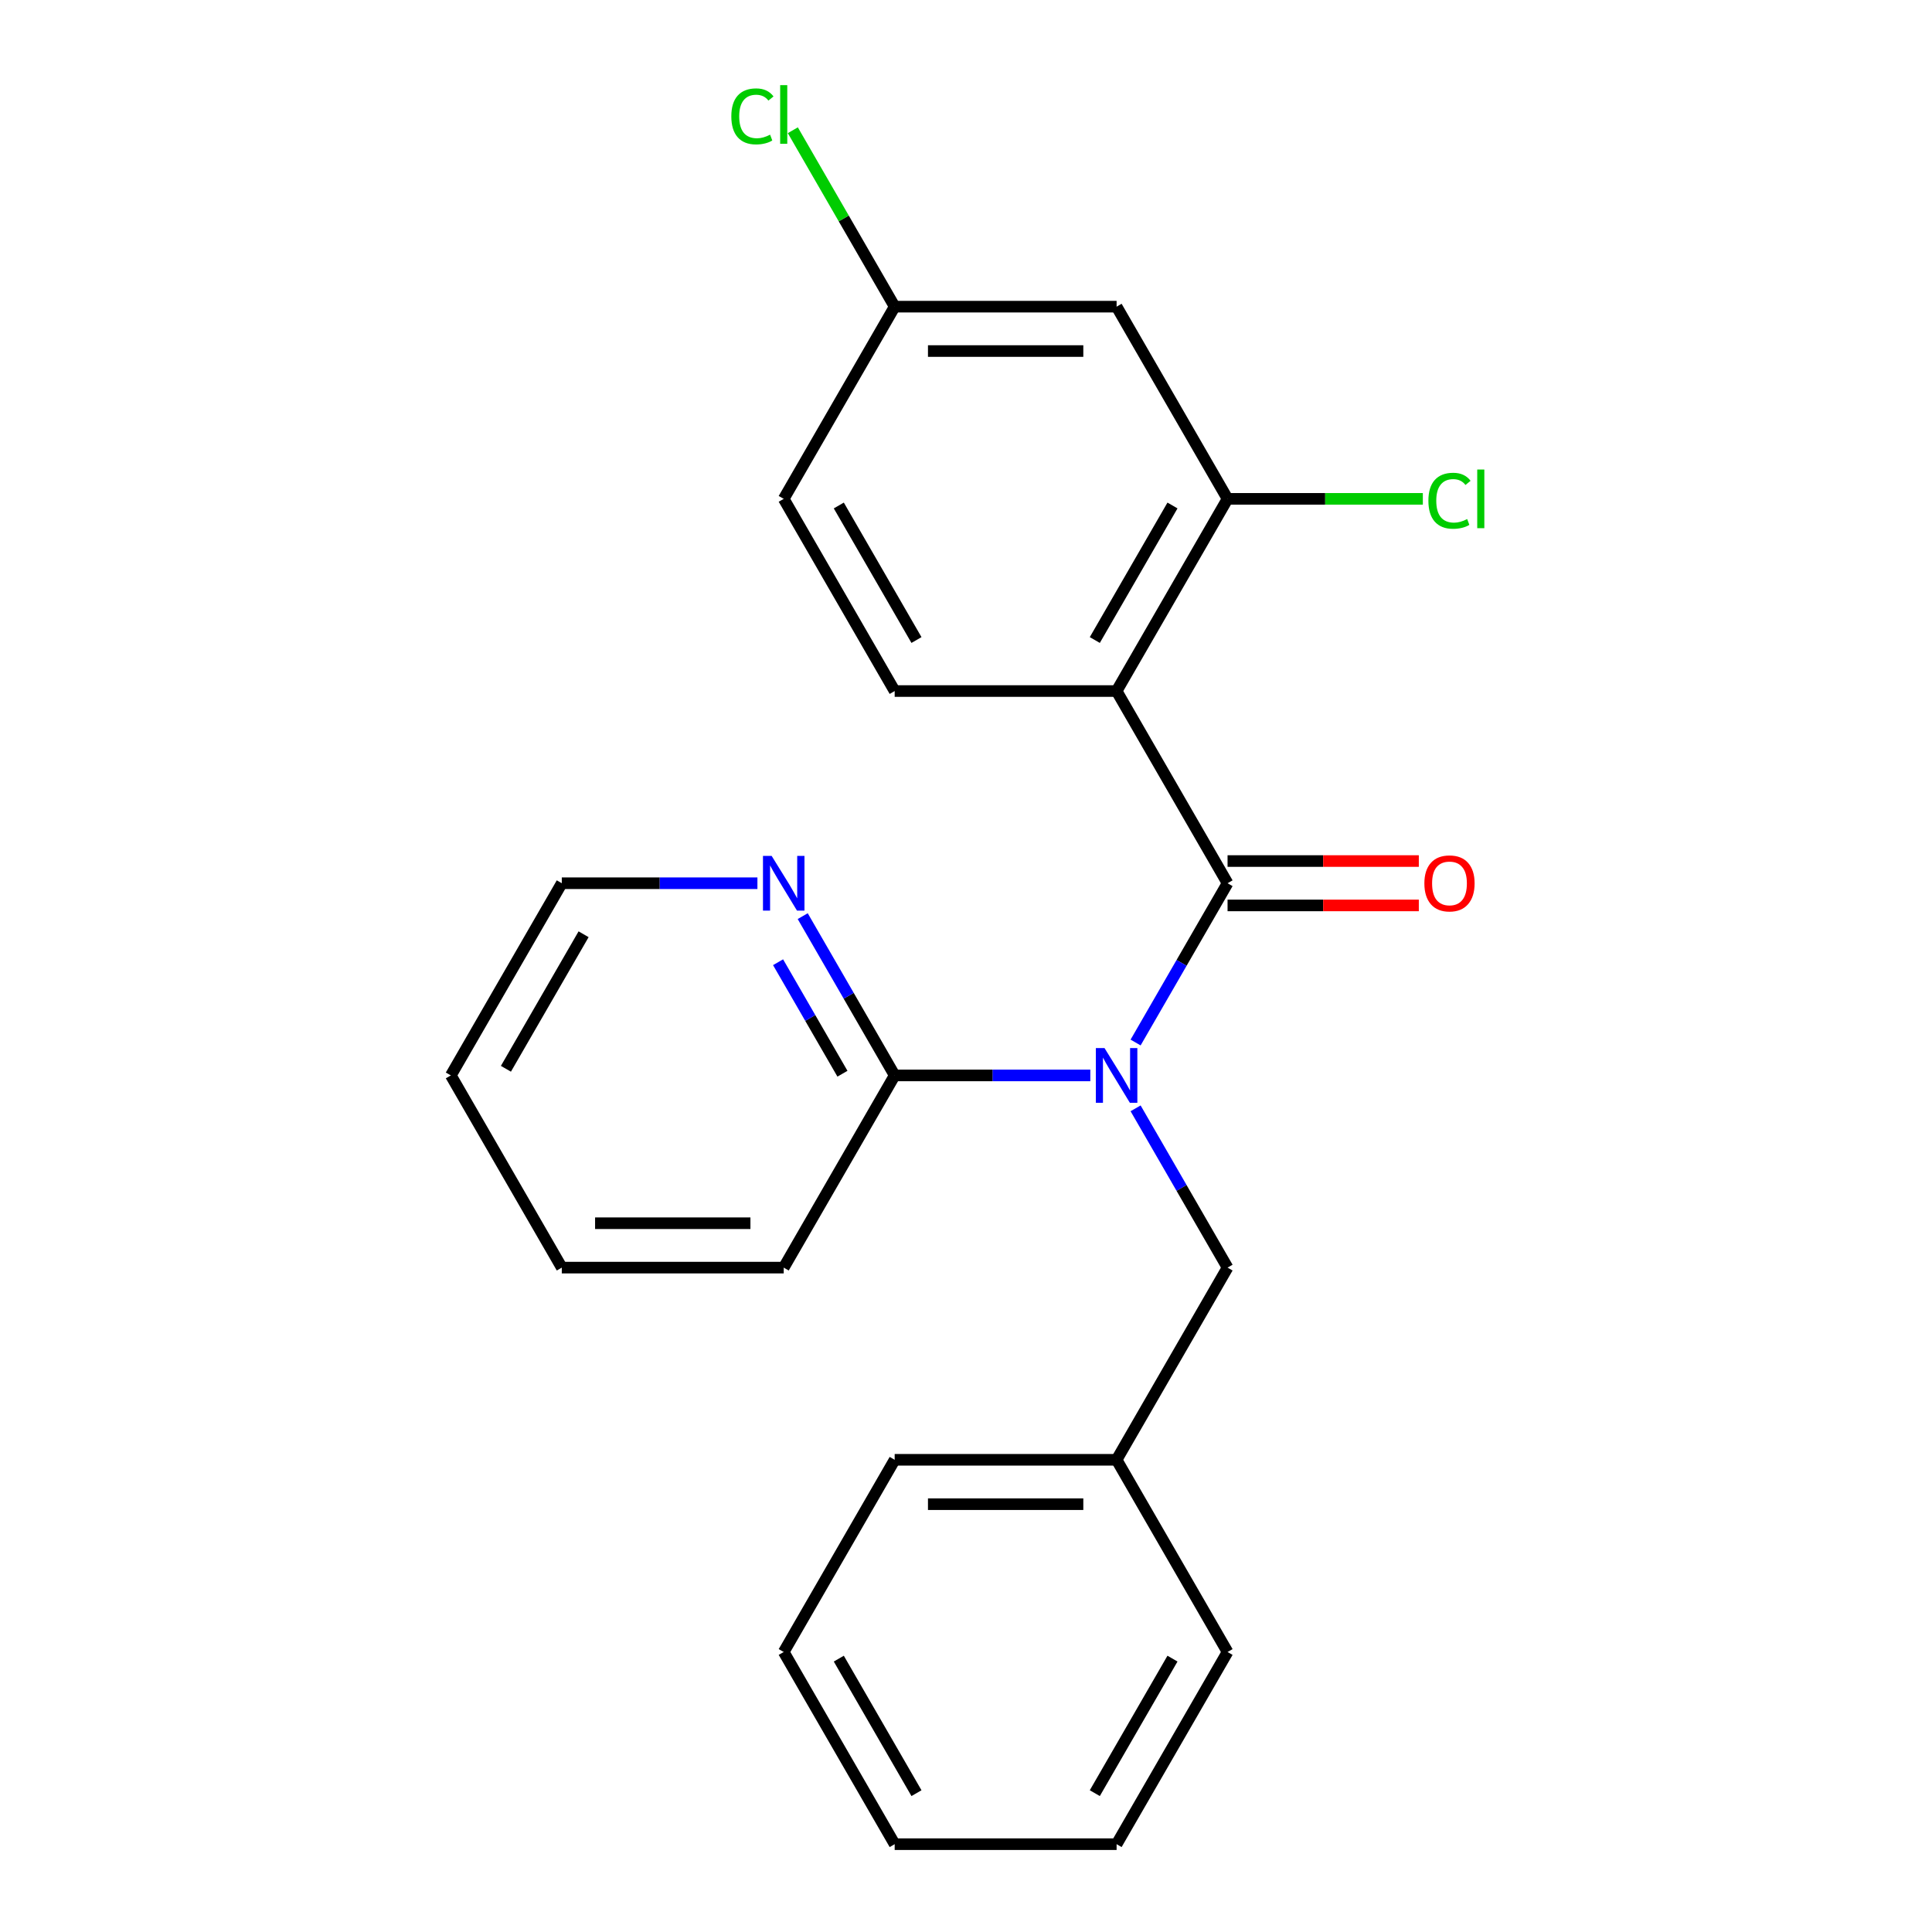 <?xml version='1.0' encoding='iso-8859-1'?>
<svg version='1.1' baseProfile='full'
              xmlns='http://www.w3.org/2000/svg'
                      xmlns:rdkit='http://www.rdkit.org/xml'
                      xmlns:xlink='http://www.w3.org/1999/xlink'
                  xml:space='preserve'
width='1000px' height='1000px' viewBox='0 0 1000 1000'>
<!-- END OF HEADER -->
<rect style='opacity:1.0;fill:#FFFFFF;stroke:none' width='1000' height='1000' x='0' y='0'> </rect>
<path class='bond-0' d='M 635.385,457.16 L 611.585,498.383' style='fill:none;fill-rule:evenodd;stroke:#000000;stroke-width:6px;stroke-linecap:butt;stroke-linejoin:miter;stroke-opacity:1' />
<path class='bond-0' d='M 611.585,498.383 L 587.785,539.605' style='fill:none;fill-rule:evenodd;stroke:#0000FF;stroke-width:6px;stroke-linecap:butt;stroke-linejoin:miter;stroke-opacity:1' />
<path class='bond-1' d='M 635.385,457.16 L 577.952,357.683' style='fill:none;fill-rule:evenodd;stroke:#000000;stroke-width:6px;stroke-linecap:butt;stroke-linejoin:miter;stroke-opacity:1' />
<path class='bond-7' d='M 635.385,468.647 L 684.882,468.647' style='fill:none;fill-rule:evenodd;stroke:#000000;stroke-width:6px;stroke-linecap:butt;stroke-linejoin:miter;stroke-opacity:1' />
<path class='bond-7' d='M 684.882,468.647 L 734.379,468.647' style='fill:none;fill-rule:evenodd;stroke:#FF0000;stroke-width:6px;stroke-linecap:butt;stroke-linejoin:miter;stroke-opacity:1' />
<path class='bond-7' d='M 635.385,445.673 L 684.882,445.673' style='fill:none;fill-rule:evenodd;stroke:#000000;stroke-width:6px;stroke-linecap:butt;stroke-linejoin:miter;stroke-opacity:1' />
<path class='bond-7' d='M 684.882,445.673 L 734.379,445.673' style='fill:none;fill-rule:evenodd;stroke:#FF0000;stroke-width:6px;stroke-linecap:butt;stroke-linejoin:miter;stroke-opacity:1' />
<path class='bond-3' d='M 564.34,556.637 L 513.713,556.637' style='fill:none;fill-rule:evenodd;stroke:#0000FF;stroke-width:6px;stroke-linecap:butt;stroke-linejoin:miter;stroke-opacity:1' />
<path class='bond-3' d='M 513.713,556.637 L 463.085,556.637' style='fill:none;fill-rule:evenodd;stroke:#000000;stroke-width:6px;stroke-linecap:butt;stroke-linejoin:miter;stroke-opacity:1' />
<path class='bond-6' d='M 587.785,573.669 L 611.585,614.891' style='fill:none;fill-rule:evenodd;stroke:#0000FF;stroke-width:6px;stroke-linecap:butt;stroke-linejoin:miter;stroke-opacity:1' />
<path class='bond-6' d='M 611.585,614.891 L 635.385,656.114' style='fill:none;fill-rule:evenodd;stroke:#000000;stroke-width:6px;stroke-linecap:butt;stroke-linejoin:miter;stroke-opacity:1' />
<path class='bond-2' d='M 577.952,357.683 L 635.385,258.206' style='fill:none;fill-rule:evenodd;stroke:#000000;stroke-width:6px;stroke-linecap:butt;stroke-linejoin:miter;stroke-opacity:1' />
<path class='bond-2' d='M 566.671,331.275 L 606.874,261.641' style='fill:none;fill-rule:evenodd;stroke:#000000;stroke-width:6px;stroke-linecap:butt;stroke-linejoin:miter;stroke-opacity:1' />
<path class='bond-4' d='M 577.952,357.683 L 463.085,357.683' style='fill:none;fill-rule:evenodd;stroke:#000000;stroke-width:6px;stroke-linecap:butt;stroke-linejoin:miter;stroke-opacity:1' />
<path class='bond-5' d='M 635.385,258.206 L 577.952,158.729' style='fill:none;fill-rule:evenodd;stroke:#000000;stroke-width:6px;stroke-linecap:butt;stroke-linejoin:miter;stroke-opacity:1' />
<path class='bond-10' d='M 635.385,258.206 L 685.922,258.206' style='fill:none;fill-rule:evenodd;stroke:#000000;stroke-width:6px;stroke-linecap:butt;stroke-linejoin:miter;stroke-opacity:1' />
<path class='bond-10' d='M 685.922,258.206 L 736.459,258.206' style='fill:none;fill-rule:evenodd;stroke:#00CC00;stroke-width:6px;stroke-linecap:butt;stroke-linejoin:miter;stroke-opacity:1' />
<path class='bond-8' d='M 463.085,556.637 L 439.285,515.414' style='fill:none;fill-rule:evenodd;stroke:#000000;stroke-width:6px;stroke-linecap:butt;stroke-linejoin:miter;stroke-opacity:1' />
<path class='bond-8' d='M 439.285,515.414 L 415.485,474.192' style='fill:none;fill-rule:evenodd;stroke:#0000FF;stroke-width:6px;stroke-linecap:butt;stroke-linejoin:miter;stroke-opacity:1' />
<path class='bond-8' d='M 436.05,555.757 L 419.39,526.901' style='fill:none;fill-rule:evenodd;stroke:#000000;stroke-width:6px;stroke-linecap:butt;stroke-linejoin:miter;stroke-opacity:1' />
<path class='bond-8' d='M 419.39,526.901 L 402.73,498.045' style='fill:none;fill-rule:evenodd;stroke:#0000FF;stroke-width:6px;stroke-linecap:butt;stroke-linejoin:miter;stroke-opacity:1' />
<path class='bond-14' d='M 463.085,556.637 L 405.652,656.114' style='fill:none;fill-rule:evenodd;stroke:#000000;stroke-width:6px;stroke-linecap:butt;stroke-linejoin:miter;stroke-opacity:1' />
<path class='bond-11' d='M 463.085,357.683 L 405.652,258.206' style='fill:none;fill-rule:evenodd;stroke:#000000;stroke-width:6px;stroke-linecap:butt;stroke-linejoin:miter;stroke-opacity:1' />
<path class='bond-11' d='M 474.366,331.275 L 434.163,261.641' style='fill:none;fill-rule:evenodd;stroke:#000000;stroke-width:6px;stroke-linecap:butt;stroke-linejoin:miter;stroke-opacity:1' />
<path class='bond-23' d='M 577.952,158.729 L 463.085,158.729' style='fill:none;fill-rule:evenodd;stroke:#000000;stroke-width:6px;stroke-linecap:butt;stroke-linejoin:miter;stroke-opacity:1' />
<path class='bond-23' d='M 560.722,181.702 L 480.315,181.702' style='fill:none;fill-rule:evenodd;stroke:#000000;stroke-width:6px;stroke-linecap:butt;stroke-linejoin:miter;stroke-opacity:1' />
<path class='bond-12' d='M 635.385,656.114 L 577.952,755.591' style='fill:none;fill-rule:evenodd;stroke:#000000;stroke-width:6px;stroke-linecap:butt;stroke-linejoin:miter;stroke-opacity:1' />
<path class='bond-15' d='M 392.04,457.16 L 341.413,457.16' style='fill:none;fill-rule:evenodd;stroke:#0000FF;stroke-width:6px;stroke-linecap:butt;stroke-linejoin:miter;stroke-opacity:1' />
<path class='bond-15' d='M 341.413,457.16 L 290.786,457.16' style='fill:none;fill-rule:evenodd;stroke:#000000;stroke-width:6px;stroke-linecap:butt;stroke-linejoin:miter;stroke-opacity:1' />
<path class='bond-9' d='M 463.085,158.729 L 405.652,258.206' style='fill:none;fill-rule:evenodd;stroke:#000000;stroke-width:6px;stroke-linecap:butt;stroke-linejoin:miter;stroke-opacity:1' />
<path class='bond-13' d='M 463.085,158.729 L 436.725,113.07' style='fill:none;fill-rule:evenodd;stroke:#000000;stroke-width:6px;stroke-linecap:butt;stroke-linejoin:miter;stroke-opacity:1' />
<path class='bond-13' d='M 436.725,113.07 L 410.364,67.412' style='fill:none;fill-rule:evenodd;stroke:#00CC00;stroke-width:6px;stroke-linecap:butt;stroke-linejoin:miter;stroke-opacity:1' />
<path class='bond-16' d='M 577.952,755.591 L 463.085,755.591' style='fill:none;fill-rule:evenodd;stroke:#000000;stroke-width:6px;stroke-linecap:butt;stroke-linejoin:miter;stroke-opacity:1' />
<path class='bond-16' d='M 560.722,778.564 L 480.315,778.564' style='fill:none;fill-rule:evenodd;stroke:#000000;stroke-width:6px;stroke-linecap:butt;stroke-linejoin:miter;stroke-opacity:1' />
<path class='bond-17' d='M 577.952,755.591 L 635.385,855.068' style='fill:none;fill-rule:evenodd;stroke:#000000;stroke-width:6px;stroke-linecap:butt;stroke-linejoin:miter;stroke-opacity:1' />
<path class='bond-18' d='M 405.652,656.114 L 290.786,656.114' style='fill:none;fill-rule:evenodd;stroke:#000000;stroke-width:6px;stroke-linecap:butt;stroke-linejoin:miter;stroke-opacity:1' />
<path class='bond-18' d='M 388.422,633.141 L 308.016,633.141' style='fill:none;fill-rule:evenodd;stroke:#000000;stroke-width:6px;stroke-linecap:butt;stroke-linejoin:miter;stroke-opacity:1' />
<path class='bond-24' d='M 290.786,457.16 L 233.353,556.637' style='fill:none;fill-rule:evenodd;stroke:#000000;stroke-width:6px;stroke-linecap:butt;stroke-linejoin:miter;stroke-opacity:1' />
<path class='bond-24' d='M 302.066,483.568 L 261.863,553.202' style='fill:none;fill-rule:evenodd;stroke:#000000;stroke-width:6px;stroke-linecap:butt;stroke-linejoin:miter;stroke-opacity:1' />
<path class='bond-21' d='M 463.085,755.591 L 405.652,855.068' style='fill:none;fill-rule:evenodd;stroke:#000000;stroke-width:6px;stroke-linecap:butt;stroke-linejoin:miter;stroke-opacity:1' />
<path class='bond-20' d='M 635.385,855.068 L 577.952,954.545' style='fill:none;fill-rule:evenodd;stroke:#000000;stroke-width:6px;stroke-linecap:butt;stroke-linejoin:miter;stroke-opacity:1' />
<path class='bond-20' d='M 606.874,858.503 L 566.671,928.137' style='fill:none;fill-rule:evenodd;stroke:#000000;stroke-width:6px;stroke-linecap:butt;stroke-linejoin:miter;stroke-opacity:1' />
<path class='bond-19' d='M 290.786,656.114 L 233.353,556.637' style='fill:none;fill-rule:evenodd;stroke:#000000;stroke-width:6px;stroke-linecap:butt;stroke-linejoin:miter;stroke-opacity:1' />
<path class='bond-22' d='M 577.952,954.545 L 463.085,954.545' style='fill:none;fill-rule:evenodd;stroke:#000000;stroke-width:6px;stroke-linecap:butt;stroke-linejoin:miter;stroke-opacity:1' />
<path class='bond-25' d='M 405.652,855.068 L 463.085,954.545' style='fill:none;fill-rule:evenodd;stroke:#000000;stroke-width:6px;stroke-linecap:butt;stroke-linejoin:miter;stroke-opacity:1' />
<path class='bond-25' d='M 434.163,858.503 L 474.366,928.137' style='fill:none;fill-rule:evenodd;stroke:#000000;stroke-width:6px;stroke-linecap:butt;stroke-linejoin:miter;stroke-opacity:1' />
<path  class='atom-1' d='M 571.692 542.477
L 580.972 557.477
Q 581.892 558.957, 583.372 561.637
Q 584.852 564.317, 584.932 564.477
L 584.932 542.477
L 588.692 542.477
L 588.692 570.797
L 584.812 570.797
L 574.852 554.397
Q 573.692 552.477, 572.452 550.277
Q 571.252 548.077, 570.892 547.397
L 570.892 570.797
L 567.212 570.797
L 567.212 542.477
L 571.692 542.477
' fill='#0000FF'/>
<path  class='atom-8' d='M 737.251 457.24
Q 737.251 450.44, 740.611 446.64
Q 743.971 442.84, 750.251 442.84
Q 756.531 442.84, 759.891 446.64
Q 763.251 450.44, 763.251 457.24
Q 763.251 464.12, 759.851 468.04
Q 756.451 471.92, 750.251 471.92
Q 744.011 471.92, 740.611 468.04
Q 737.251 464.16, 737.251 457.24
M 750.251 468.72
Q 754.571 468.72, 756.891 465.84
Q 759.251 462.92, 759.251 457.24
Q 759.251 451.68, 756.891 448.88
Q 754.571 446.04, 750.251 446.04
Q 745.931 446.04, 743.571 448.84
Q 741.251 451.64, 741.251 457.24
Q 741.251 462.96, 743.571 465.84
Q 745.931 468.72, 750.251 468.72
' fill='#FF0000'/>
<path  class='atom-9' d='M 399.392 443
L 408.672 458
Q 409.592 459.48, 411.072 462.16
Q 412.552 464.84, 412.632 465
L 412.632 443
L 416.392 443
L 416.392 471.32
L 412.512 471.32
L 402.552 454.92
Q 401.392 453, 400.152 450.8
Q 398.952 448.6, 398.592 447.92
L 398.592 471.32
L 394.912 471.32
L 394.912 443
L 399.392 443
' fill='#0000FF'/>
<path  class='atom-11' d='M 739.331 259.186
Q 739.331 252.146, 742.611 248.466
Q 745.931 244.746, 752.211 244.746
Q 758.051 244.746, 761.171 248.866
L 758.531 251.026
Q 756.251 248.026, 752.211 248.026
Q 747.931 248.026, 745.651 250.906
Q 743.411 253.746, 743.411 259.186
Q 743.411 264.786, 745.731 267.666
Q 748.091 270.546, 752.651 270.546
Q 755.771 270.546, 759.411 268.666
L 760.531 271.666
Q 759.051 272.626, 756.811 273.186
Q 754.571 273.746, 752.091 273.746
Q 745.931 273.746, 742.611 269.986
Q 739.331 266.226, 739.331 259.186
' fill='#00CC00'/>
<path  class='atom-11' d='M 764.611 243.026
L 768.291 243.026
L 768.291 273.386
L 764.611 273.386
L 764.611 243.026
' fill='#00CC00'/>
<path  class='atom-14' d='M 378.532 60.231
Q 378.532 53.191, 381.812 49.511
Q 385.132 45.791, 391.412 45.791
Q 397.252 45.791, 400.372 49.911
L 397.732 52.071
Q 395.452 49.071, 391.412 49.071
Q 387.132 49.071, 384.852 51.951
Q 382.612 54.791, 382.612 60.231
Q 382.612 65.831, 384.932 68.711
Q 387.292 71.591, 391.852 71.591
Q 394.972 71.591, 398.612 69.711
L 399.732 72.711
Q 398.252 73.671, 396.012 74.231
Q 393.772 74.791, 391.292 74.791
Q 385.132 74.791, 381.812 71.031
Q 378.532 67.271, 378.532 60.231
' fill='#00CC00'/>
<path  class='atom-14' d='M 403.812 44.071
L 407.492 44.071
L 407.492 74.431
L 403.812 74.431
L 403.812 44.071
' fill='#00CC00'/>
</svg>
